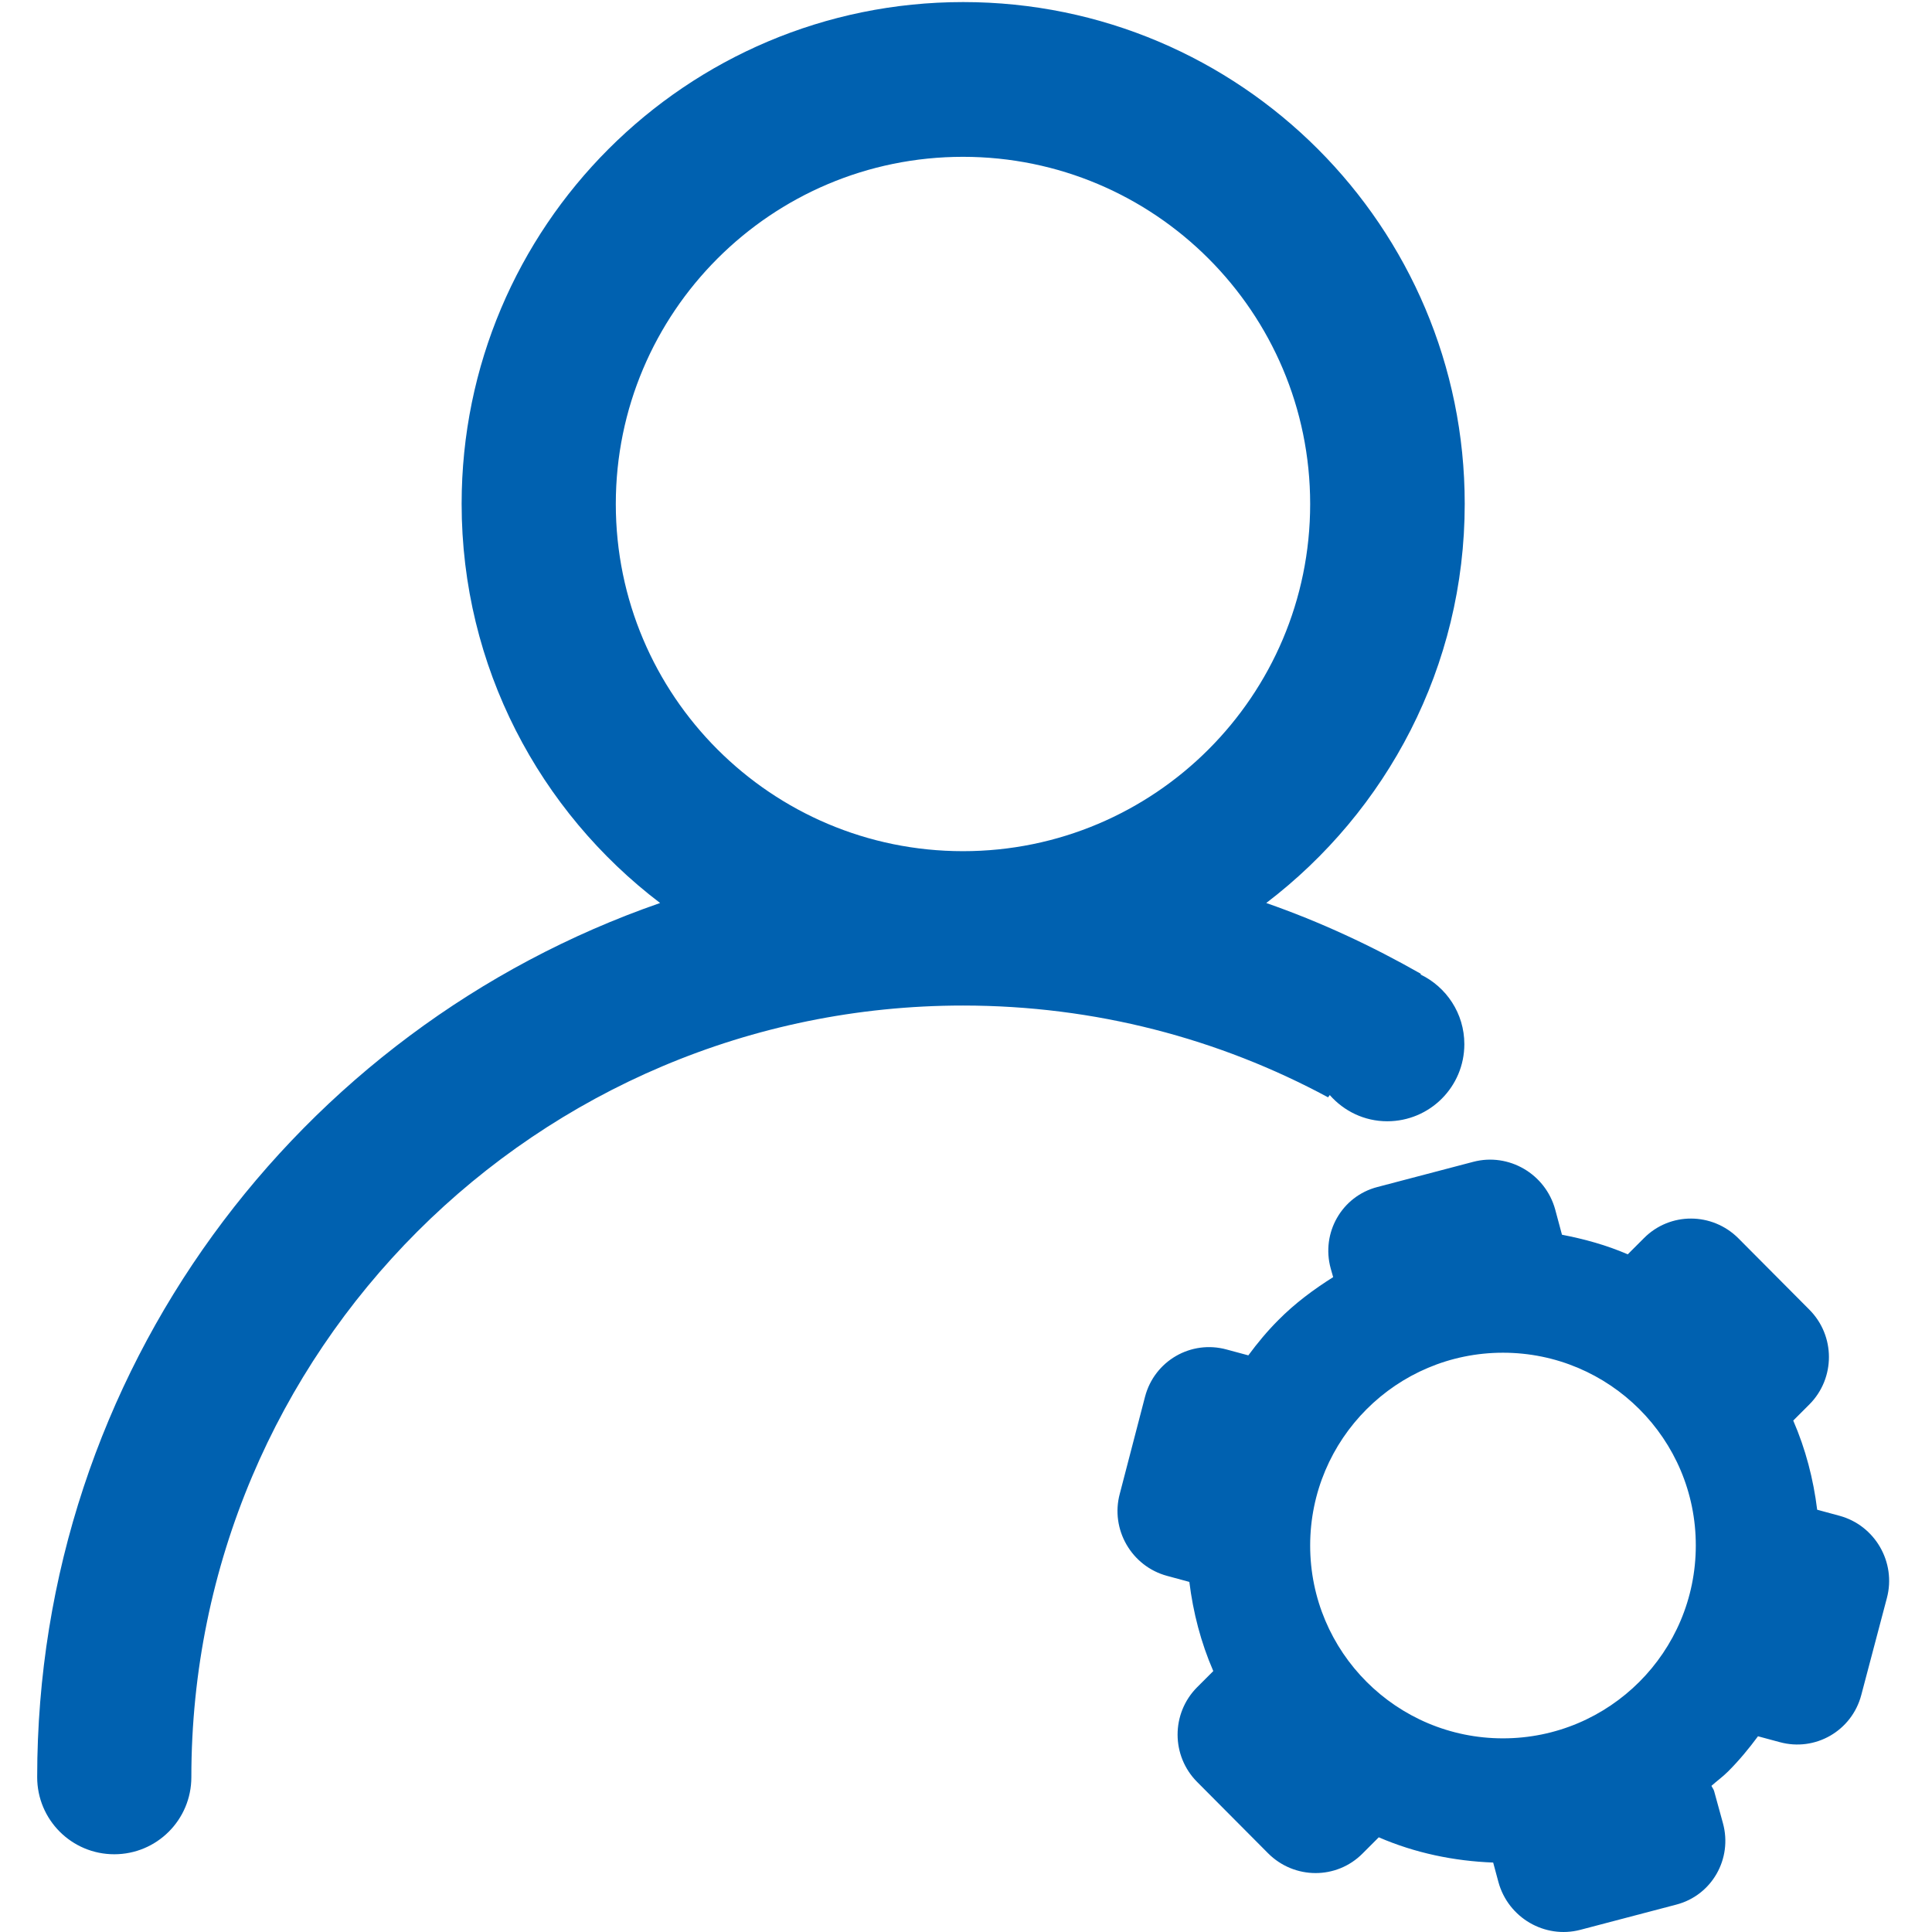<?xml version="1.0" standalone="no"?><!DOCTYPE svg PUBLIC "-//W3C//DTD SVG 1.1//EN" "http://www.w3.org/Graphics/SVG/1.1/DTD/svg11.dtd"><svg t="1536893120575" class="icon" style="" viewBox="0 0 1024 1024" version="1.1" xmlns="http://www.w3.org/2000/svg" p-id="1553" xmlns:xlink="http://www.w3.org/1999/xlink" width="200" height="200"><defs><style type="text/css"></style></defs><path d="M1000.103 846.937L986.517 898.385c-4.995 18.981-24.375 30.169-43.256 24.975l-11.488-3.097c-4.795 6.493-9.99 12.787-15.884 18.681-2.797 2.797-5.894 4.995-8.791 7.592 0.4 0.899 1.099 1.698 1.399 2.697l4.695 17.083c5.195 18.881-5.894 38.261-24.675 43.156l-50.948 13.386c-18.781 4.895-38.161-6.393-43.356-25.274l-2.797-10.389c-20.679-0.799-41.258-4.995-60.638-13.386l-8.591 8.591c-13.786 13.886-36.163 13.786-50.049-0.1l-37.562-37.762c-13.886-13.886-13.886-36.363-0.1-50.249l8.591-8.591c-6.593-15.185-10.689-31.068-12.687-47.252l-11.788-3.197c-18.881-5.095-30.169-24.675-25.074-43.556L606.903 740.246c4.995-18.981 24.375-30.169 43.256-24.975l11.488 3.097c4.795-6.493 9.99-12.787 15.884-18.681 8.891-8.991 18.781-16.283 29.07-22.777l-1.299-4.595c-5.195-18.881 5.894-38.261 24.675-43.156l50.948-13.386c18.781-4.895 38.161 6.393 43.356 25.274l3.596 13.386c11.888 2.298 23.576 5.494 34.864 10.389l8.591-8.591c13.786-13.886 36.163-13.786 50.049 0.1l37.562 37.762c13.886 13.886 13.886 36.363 0.1 50.249l-8.591 8.591c6.593 15.185 10.689 31.068 12.687 47.252l11.788 3.197c18.881 5.095 30.169 24.675 25.174 43.556zM796.61 716.97c-56.442 0-102.196 45.753-102.196 102.196s45.753 102.196 102.196 102.196S898.806 875.608 898.806 819.165c0.1-56.442-45.753-102.196-102.196-102.196zM776.131 553.436c0 22.577-18.281 40.858-40.858 40.858-12.188 0-22.977-5.395-30.469-13.886l-0.899 1.199c-57.641-31.068-123.474-48.65-193.503-48.65-225.87 0-408.983 183.113-408.983 408.983 0 22.577-18.281 40.858-40.858 40.858-22.577 0-40.858-18.281-40.858-40.858 0-214.681 138.059-396.696 330.164-463.328-63.835-48.551-105.193-125.172-105.193-211.584 0-146.85 118.979-265.929 265.829-265.929s265.829 119.079 265.829 265.929c0 86.412-41.358 162.934-105.193 211.584 28.671 9.99 56.043 22.777 82.016 37.562l-0.3 0.3c13.686 6.593 23.276 20.579 23.276 36.962z m-81.717-286.308c0-101.596-82.416-184.013-184.013-184.013-101.596 0-184.013 82.416-184.013 184.013 0 101.596 82.416 184.013 184.013 184.013 101.596 0 184.013-82.416 184.013-184.013z" p-id="1554" fill="#0061b0"></path></svg>